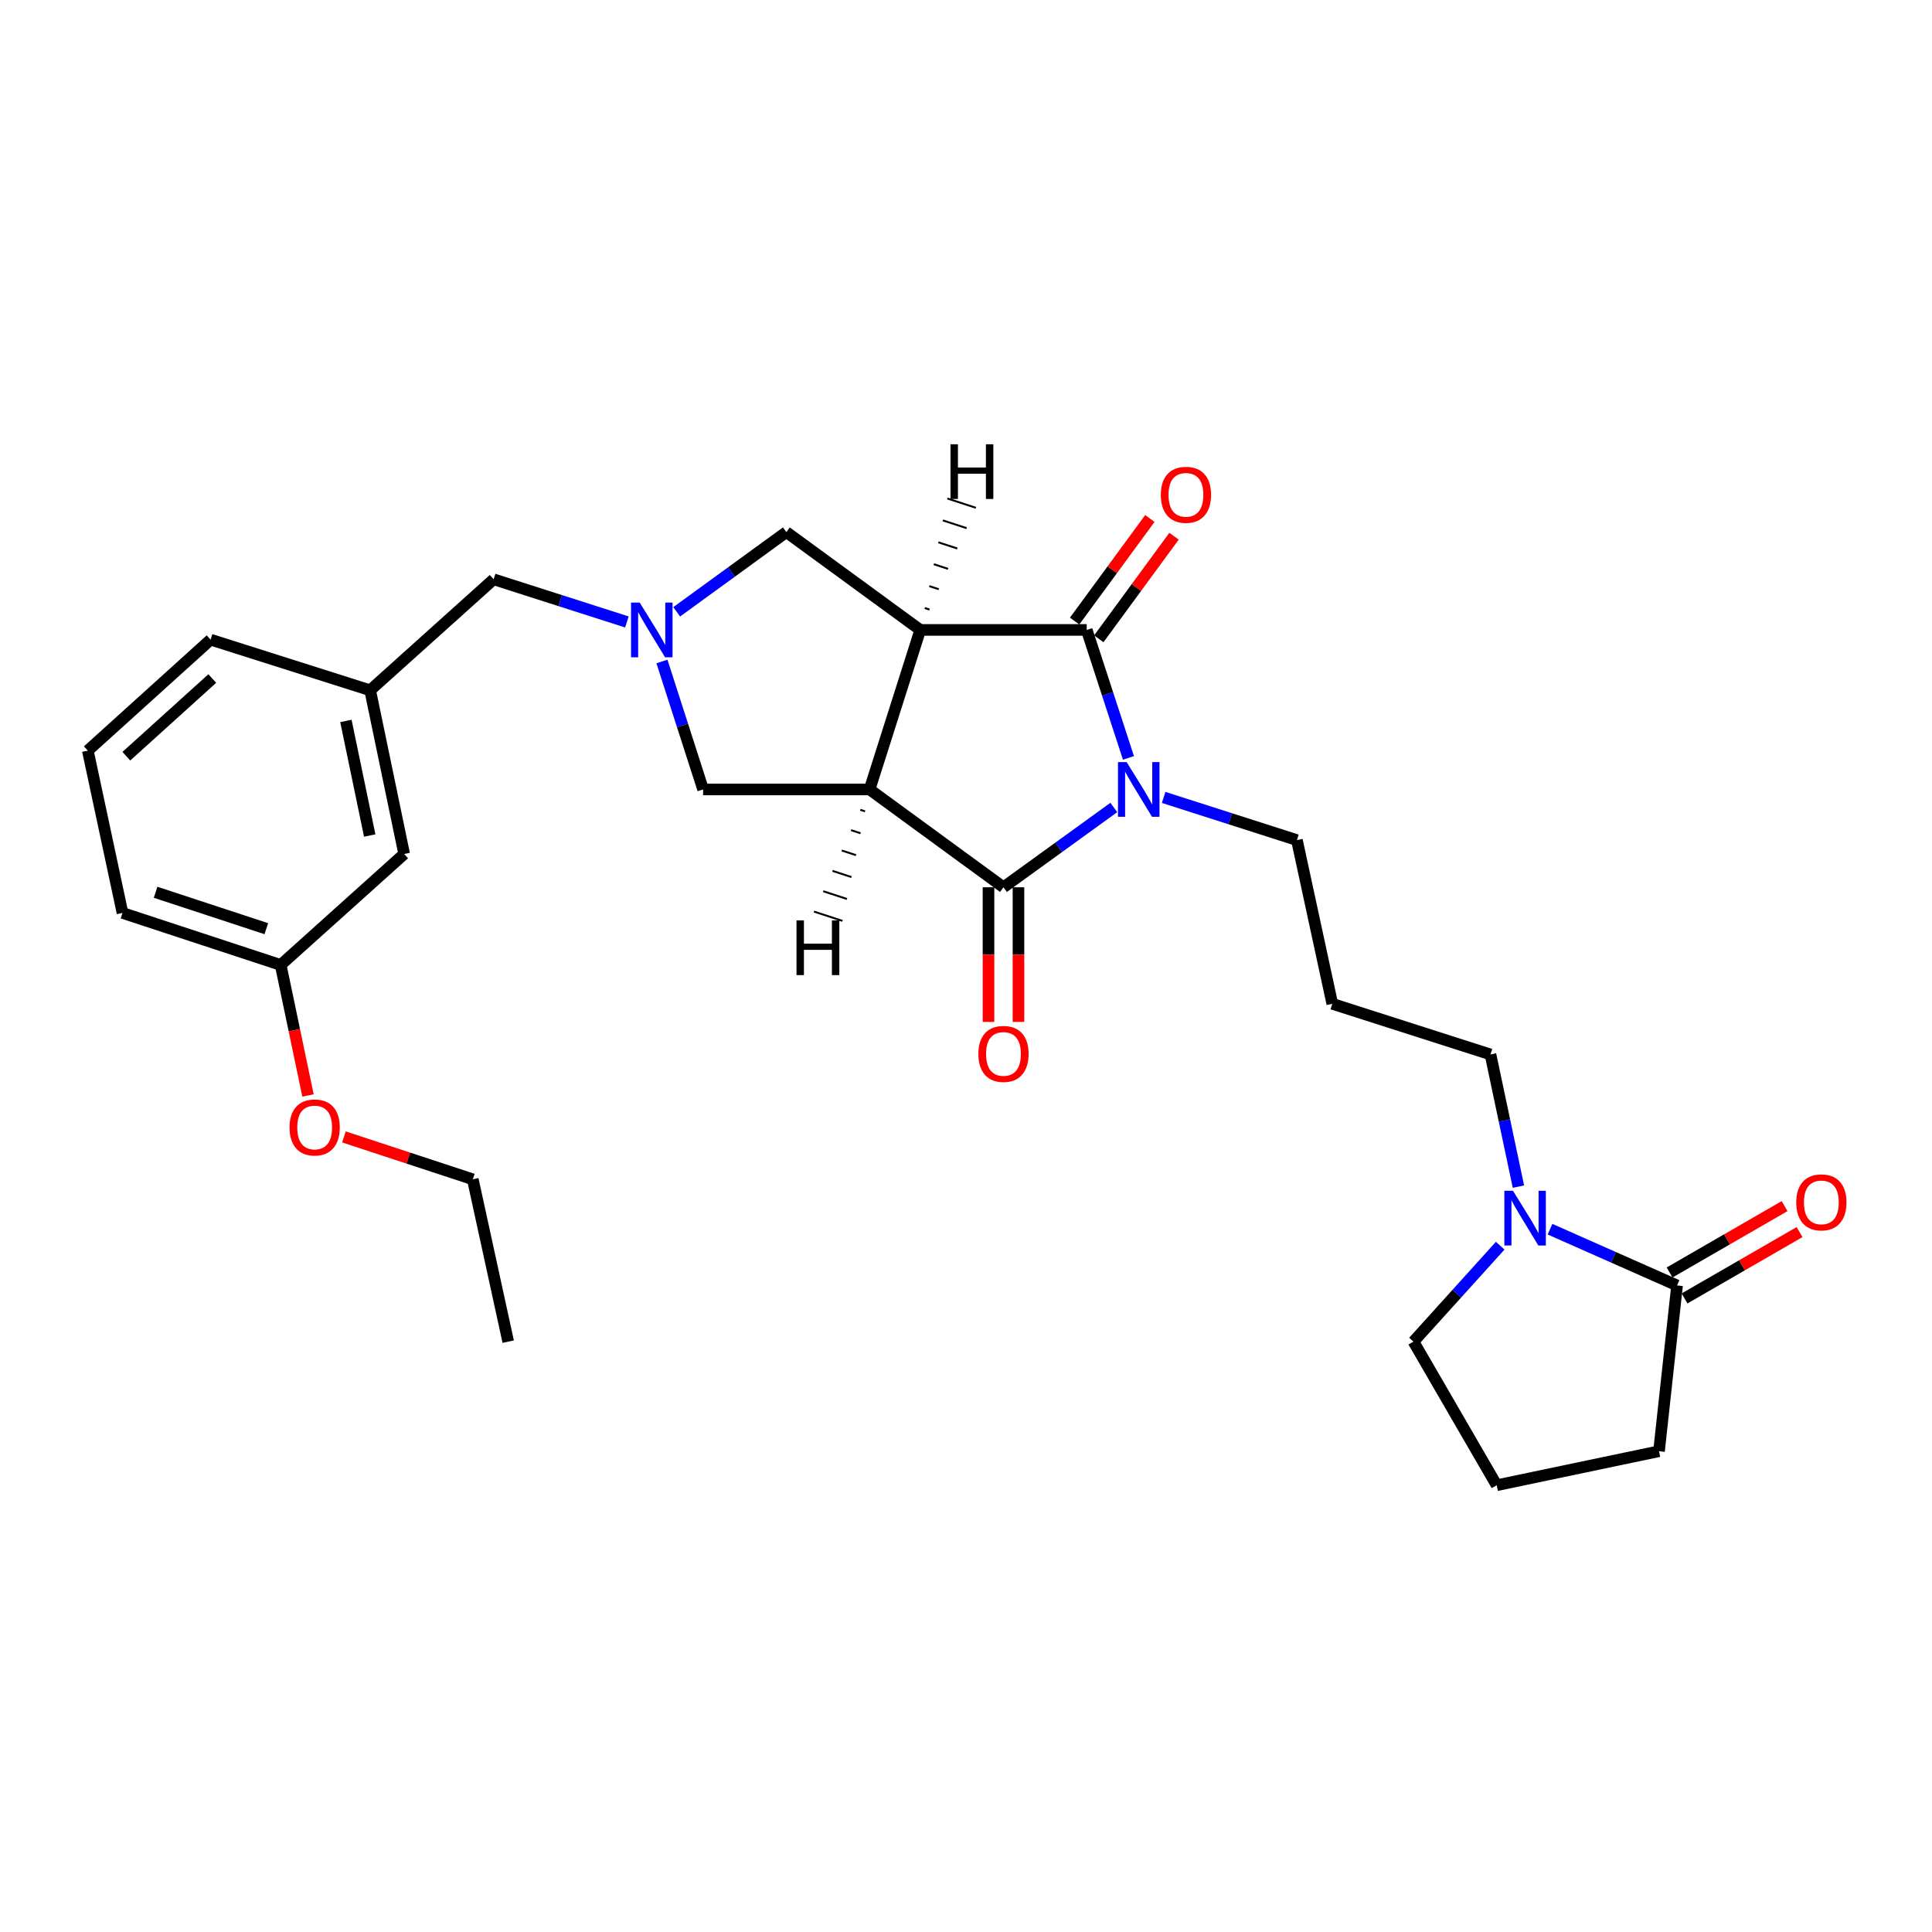 <?xml version='1.0' encoding='iso-8859-1'?>
<svg version='1.1' baseProfile='full'
              xmlns='http://www.w3.org/2000/svg'
                      xmlns:rdkit='http://www.rdkit.org/xml'
                      xmlns:xlink='http://www.w3.org/1999/xlink'
                  xml:space='preserve'
width='1000px' height='1000px' viewBox='0 0 1000 1000'>
<!-- END OF HEADER -->
<rect style='opacity:1.0;fill:#FFFFFF;stroke:none' width='1000' height='1000' x='0' y='0'> </rect>
<path class='bond-2' d='M 584.086,392.285 L 573.282,359.168' style='fill:none;fill-rule:evenodd;stroke:#0000FF;stroke-width:6px;stroke-linecap:butt;stroke-linejoin:miter;stroke-opacity:1' />
<path class='bond-2' d='M 573.282,359.168 L 562.478,326.051' style='fill:none;fill-rule:evenodd;stroke:#000000;stroke-width:6px;stroke-linecap:butt;stroke-linejoin:miter;stroke-opacity:1' />
<path class='bond-3' d='M 576.513,417.946 L 547.956,438.601' style='fill:none;fill-rule:evenodd;stroke:#0000FF;stroke-width:6px;stroke-linecap:butt;stroke-linejoin:miter;stroke-opacity:1' />
<path class='bond-3' d='M 547.956,438.601 L 519.398,459.255' style='fill:none;fill-rule:evenodd;stroke:#000000;stroke-width:6px;stroke-linecap:butt;stroke-linejoin:miter;stroke-opacity:1' />
<path class='bond-13' d='M 602.302,412.744 L 636.791,423.79' style='fill:none;fill-rule:evenodd;stroke:#0000FF;stroke-width:6px;stroke-linecap:butt;stroke-linejoin:miter;stroke-opacity:1' />
<path class='bond-13' d='M 636.791,423.79 L 671.28,434.836' style='fill:none;fill-rule:evenodd;stroke:#000000;stroke-width:6px;stroke-linecap:butt;stroke-linejoin:miter;stroke-opacity:1' />
<path class='bond-0' d='M 450.099,408.616 L 519.398,459.255' style='fill:none;fill-rule:evenodd;stroke:#000000;stroke-width:6px;stroke-linecap:butt;stroke-linejoin:miter;stroke-opacity:1' />
<path class='bond-8' d='M 450.099,408.616 L 363.931,408.616' style='fill:none;fill-rule:evenodd;stroke:#000000;stroke-width:6px;stroke-linecap:butt;stroke-linejoin:miter;stroke-opacity:1' />
<path class='bond-28' d='M 450.099,408.616 L 476.319,326.051' style='fill:none;fill-rule:evenodd;stroke:#000000;stroke-width:6px;stroke-linecap:butt;stroke-linejoin:miter;stroke-opacity:1' />
<path class='bond-32' d='M 445.299,419.152 L 447.758,419.955' style='fill:none;fill-rule:evenodd;stroke:#000000;stroke-width:1.0px;stroke-linecap:butt;stroke-linejoin:miter;stroke-opacity:1' />
<path class='bond-32' d='M 440.5,429.688 L 445.416,431.293' style='fill:none;fill-rule:evenodd;stroke:#000000;stroke-width:1.0px;stroke-linecap:butt;stroke-linejoin:miter;stroke-opacity:1' />
<path class='bond-32' d='M 435.701,440.224 L 443.075,442.632' style='fill:none;fill-rule:evenodd;stroke:#000000;stroke-width:1.0px;stroke-linecap:butt;stroke-linejoin:miter;stroke-opacity:1' />
<path class='bond-32' d='M 430.901,450.76 L 440.734,453.97' style='fill:none;fill-rule:evenodd;stroke:#000000;stroke-width:1.0px;stroke-linecap:butt;stroke-linejoin:miter;stroke-opacity:1' />
<path class='bond-32' d='M 426.102,461.296 L 438.393,465.309' style='fill:none;fill-rule:evenodd;stroke:#000000;stroke-width:1.0px;stroke-linecap:butt;stroke-linejoin:miter;stroke-opacity:1' />
<path class='bond-32' d='M 421.303,471.833 L 436.052,476.647' style='fill:none;fill-rule:evenodd;stroke:#000000;stroke-width:1.0px;stroke-linecap:butt;stroke-linejoin:miter;stroke-opacity:1' />
<path class='bond-1' d='M 476.319,326.051 L 562.478,326.051' style='fill:none;fill-rule:evenodd;stroke:#000000;stroke-width:6px;stroke-linecap:butt;stroke-linejoin:miter;stroke-opacity:1' />
<path class='bond-7' d='M 476.319,326.051 L 407.011,275.413' style='fill:none;fill-rule:evenodd;stroke:#000000;stroke-width:6px;stroke-linecap:butt;stroke-linejoin:miter;stroke-opacity:1' />
<path class='bond-33' d='M 481.118,315.515 L 478.66,314.713' style='fill:none;fill-rule:evenodd;stroke:#000000;stroke-width:1.0px;stroke-linecap:butt;stroke-linejoin:miter;stroke-opacity:1' />
<path class='bond-33' d='M 485.917,304.979 L 481,303.374' style='fill:none;fill-rule:evenodd;stroke:#000000;stroke-width:1.0px;stroke-linecap:butt;stroke-linejoin:miter;stroke-opacity:1' />
<path class='bond-33' d='M 490.716,294.443 L 483.341,292.036' style='fill:none;fill-rule:evenodd;stroke:#000000;stroke-width:1.0px;stroke-linecap:butt;stroke-linejoin:miter;stroke-opacity:1' />
<path class='bond-33' d='M 495.515,283.906 L 485.682,280.697' style='fill:none;fill-rule:evenodd;stroke:#000000;stroke-width:1.0px;stroke-linecap:butt;stroke-linejoin:miter;stroke-opacity:1' />
<path class='bond-33' d='M 500.314,273.37 L 488.023,269.358' style='fill:none;fill-rule:evenodd;stroke:#000000;stroke-width:1.0px;stroke-linecap:butt;stroke-linejoin:miter;stroke-opacity:1' />
<path class='bond-33' d='M 505.113,262.834 L 490.364,258.02' style='fill:none;fill-rule:evenodd;stroke:#000000;stroke-width:1.0px;stroke-linecap:butt;stroke-linejoin:miter;stroke-opacity:1' />
<path class='bond-9' d='M 568.733,330.639 L 588.205,304.093' style='fill:none;fill-rule:evenodd;stroke:#000000;stroke-width:6px;stroke-linecap:butt;stroke-linejoin:miter;stroke-opacity:1' />
<path class='bond-9' d='M 588.205,304.093 L 607.677,277.547' style='fill:none;fill-rule:evenodd;stroke:#FF0000;stroke-width:6px;stroke-linecap:butt;stroke-linejoin:miter;stroke-opacity:1' />
<path class='bond-9' d='M 556.223,321.463 L 575.695,294.917' style='fill:none;fill-rule:evenodd;stroke:#000000;stroke-width:6px;stroke-linecap:butt;stroke-linejoin:miter;stroke-opacity:1' />
<path class='bond-9' d='M 575.695,294.917 L 595.166,268.371' style='fill:none;fill-rule:evenodd;stroke:#FF0000;stroke-width:6px;stroke-linecap:butt;stroke-linejoin:miter;stroke-opacity:1' />
<path class='bond-10' d='M 511.641,459.255 L 511.641,494.102' style='fill:none;fill-rule:evenodd;stroke:#000000;stroke-width:6px;stroke-linecap:butt;stroke-linejoin:miter;stroke-opacity:1' />
<path class='bond-10' d='M 511.641,494.102 L 511.641,528.948' style='fill:none;fill-rule:evenodd;stroke:#FF0000;stroke-width:6px;stroke-linecap:butt;stroke-linejoin:miter;stroke-opacity:1' />
<path class='bond-10' d='M 527.156,459.255 L 527.156,494.102' style='fill:none;fill-rule:evenodd;stroke:#000000;stroke-width:6px;stroke-linecap:butt;stroke-linejoin:miter;stroke-opacity:1' />
<path class='bond-10' d='M 527.156,494.102 L 527.156,528.948' style='fill:none;fill-rule:evenodd;stroke:#FF0000;stroke-width:6px;stroke-linecap:butt;stroke-linejoin:miter;stroke-opacity:1' />
<path class='bond-4' d='M 342.62,342.38 L 353.275,375.498' style='fill:none;fill-rule:evenodd;stroke:#0000FF;stroke-width:6px;stroke-linecap:butt;stroke-linejoin:miter;stroke-opacity:1' />
<path class='bond-4' d='M 353.275,375.498 L 363.931,408.616' style='fill:none;fill-rule:evenodd;stroke:#000000;stroke-width:6px;stroke-linecap:butt;stroke-linejoin:miter;stroke-opacity:1' />
<path class='bond-11' d='M 324.477,321.925 L 289.988,310.882' style='fill:none;fill-rule:evenodd;stroke:#0000FF;stroke-width:6px;stroke-linecap:butt;stroke-linejoin:miter;stroke-opacity:1' />
<path class='bond-11' d='M 289.988,310.882 L 255.5,299.84' style='fill:none;fill-rule:evenodd;stroke:#000000;stroke-width:6px;stroke-linecap:butt;stroke-linejoin:miter;stroke-opacity:1' />
<path class='bond-29' d='M 350.259,316.677 L 378.635,296.045' style='fill:none;fill-rule:evenodd;stroke:#0000FF;stroke-width:6px;stroke-linecap:butt;stroke-linejoin:miter;stroke-opacity:1' />
<path class='bond-29' d='M 378.635,296.045 L 407.011,275.413' style='fill:none;fill-rule:evenodd;stroke:#000000;stroke-width:6px;stroke-linecap:butt;stroke-linejoin:miter;stroke-opacity:1' />
<path class='bond-5' d='M 785.937,614.188 L 778.7,579.986' style='fill:none;fill-rule:evenodd;stroke:#0000FF;stroke-width:6px;stroke-linecap:butt;stroke-linejoin:miter;stroke-opacity:1' />
<path class='bond-5' d='M 778.7,579.986 L 771.463,545.784' style='fill:none;fill-rule:evenodd;stroke:#000000;stroke-width:6px;stroke-linecap:butt;stroke-linejoin:miter;stroke-opacity:1' />
<path class='bond-6' d='M 802.282,636.223 L 835.162,650.787' style='fill:none;fill-rule:evenodd;stroke:#0000FF;stroke-width:6px;stroke-linecap:butt;stroke-linejoin:miter;stroke-opacity:1' />
<path class='bond-6' d='M 835.162,650.787 L 868.043,665.352' style='fill:none;fill-rule:evenodd;stroke:#000000;stroke-width:6px;stroke-linecap:butt;stroke-linejoin:miter;stroke-opacity:1' />
<path class='bond-19' d='M 776.497,644.774 L 754.052,669.6' style='fill:none;fill-rule:evenodd;stroke:#0000FF;stroke-width:6px;stroke-linecap:butt;stroke-linejoin:miter;stroke-opacity:1' />
<path class='bond-19' d='M 754.052,669.6 L 731.607,694.425' style='fill:none;fill-rule:evenodd;stroke:#000000;stroke-width:6px;stroke-linecap:butt;stroke-linejoin:miter;stroke-opacity:1' />
<path class='bond-12' d='M 871.919,672.072 L 901.685,654.899' style='fill:none;fill-rule:evenodd;stroke:#000000;stroke-width:6px;stroke-linecap:butt;stroke-linejoin:miter;stroke-opacity:1' />
<path class='bond-12' d='M 901.685,654.899 L 931.45,637.727' style='fill:none;fill-rule:evenodd;stroke:#FF0000;stroke-width:6px;stroke-linecap:butt;stroke-linejoin:miter;stroke-opacity:1' />
<path class='bond-12' d='M 864.166,658.633 L 893.932,641.46' style='fill:none;fill-rule:evenodd;stroke:#000000;stroke-width:6px;stroke-linecap:butt;stroke-linejoin:miter;stroke-opacity:1' />
<path class='bond-12' d='M 893.932,641.46 L 923.697,624.288' style='fill:none;fill-rule:evenodd;stroke:#FF0000;stroke-width:6px;stroke-linecap:butt;stroke-linejoin:miter;stroke-opacity:1' />
<path class='bond-20' d='M 868.043,665.352 L 858.699,751.149' style='fill:none;fill-rule:evenodd;stroke:#000000;stroke-width:6px;stroke-linecap:butt;stroke-linejoin:miter;stroke-opacity:1' />
<path class='bond-14' d='M 255.5,299.84 L 191.587,357.288' style='fill:none;fill-rule:evenodd;stroke:#000000;stroke-width:6px;stroke-linecap:butt;stroke-linejoin:miter;stroke-opacity:1' />
<path class='bond-15' d='M 671.28,434.836 L 689.596,519.573' style='fill:none;fill-rule:evenodd;stroke:#000000;stroke-width:6px;stroke-linecap:butt;stroke-linejoin:miter;stroke-opacity:1' />
<path class='bond-16' d='M 191.587,357.288 L 209.196,442.016' style='fill:none;fill-rule:evenodd;stroke:#000000;stroke-width:6px;stroke-linecap:butt;stroke-linejoin:miter;stroke-opacity:1' />
<path class='bond-16' d='M 179.038,373.154 L 191.365,432.464' style='fill:none;fill-rule:evenodd;stroke:#000000;stroke-width:6px;stroke-linecap:butt;stroke-linejoin:miter;stroke-opacity:1' />
<path class='bond-24' d='M 191.587,357.288 L 109.005,331.076' style='fill:none;fill-rule:evenodd;stroke:#000000;stroke-width:6px;stroke-linecap:butt;stroke-linejoin:miter;stroke-opacity:1' />
<path class='bond-17' d='M 689.596,519.573 L 771.463,545.784' style='fill:none;fill-rule:evenodd;stroke:#000000;stroke-width:6px;stroke-linecap:butt;stroke-linejoin:miter;stroke-opacity:1' />
<path class='bond-18' d='M 209.196,442.016 L 145.275,499.464' style='fill:none;fill-rule:evenodd;stroke:#000000;stroke-width:6px;stroke-linecap:butt;stroke-linejoin:miter;stroke-opacity:1' />
<path class='bond-21' d='M 145.275,499.464 L 152.348,533.242' style='fill:none;fill-rule:evenodd;stroke:#000000;stroke-width:6px;stroke-linecap:butt;stroke-linejoin:miter;stroke-opacity:1' />
<path class='bond-21' d='M 152.348,533.242 L 159.42,567.019' style='fill:none;fill-rule:evenodd;stroke:#FF0000;stroke-width:6px;stroke-linecap:butt;stroke-linejoin:miter;stroke-opacity:1' />
<path class='bond-31' d='M 145.275,499.464 L 63.409,472.537' style='fill:none;fill-rule:evenodd;stroke:#000000;stroke-width:6px;stroke-linecap:butt;stroke-linejoin:miter;stroke-opacity:1' />
<path class='bond-31' d='M 137.843,480.687 L 80.536,461.838' style='fill:none;fill-rule:evenodd;stroke:#000000;stroke-width:6px;stroke-linecap:butt;stroke-linejoin:miter;stroke-opacity:1' />
<path class='bond-22' d='M 731.607,694.425 L 774.686,768.759' style='fill:none;fill-rule:evenodd;stroke:#000000;stroke-width:6px;stroke-linecap:butt;stroke-linejoin:miter;stroke-opacity:1' />
<path class='bond-30' d='M 858.699,751.149 L 774.686,768.759' style='fill:none;fill-rule:evenodd;stroke:#000000;stroke-width:6px;stroke-linecap:butt;stroke-linejoin:miter;stroke-opacity:1' />
<path class='bond-26' d='M 178.021,588.469 L 211.369,599.437' style='fill:none;fill-rule:evenodd;stroke:#FF0000;stroke-width:6px;stroke-linecap:butt;stroke-linejoin:miter;stroke-opacity:1' />
<path class='bond-26' d='M 211.369,599.437 L 244.717,610.404' style='fill:none;fill-rule:evenodd;stroke:#000000;stroke-width:6px;stroke-linecap:butt;stroke-linejoin:miter;stroke-opacity:1' />
<path class='bond-23' d='M 45.455,388.524 L 109.005,331.076' style='fill:none;fill-rule:evenodd;stroke:#000000;stroke-width:6px;stroke-linecap:butt;stroke-linejoin:miter;stroke-opacity:1' />
<path class='bond-23' d='M 65.391,391.417 L 109.877,351.203' style='fill:none;fill-rule:evenodd;stroke:#000000;stroke-width:6px;stroke-linecap:butt;stroke-linejoin:miter;stroke-opacity:1' />
<path class='bond-25' d='M 45.455,388.524 L 63.409,472.537' style='fill:none;fill-rule:evenodd;stroke:#000000;stroke-width:6px;stroke-linecap:butt;stroke-linejoin:miter;stroke-opacity:1' />
<path class='bond-27' d='M 244.717,610.404 L 263.042,694.425' style='fill:none;fill-rule:evenodd;stroke:#000000;stroke-width:6px;stroke-linecap:butt;stroke-linejoin:miter;stroke-opacity:1' />
<path  class='atom-0' d='M 583.153 394.456
L 592.433 409.456
Q 593.353 410.936, 594.833 413.616
Q 596.313 416.296, 596.393 416.456
L 596.393 394.456
L 600.153 394.456
L 600.153 422.776
L 596.273 422.776
L 586.313 406.376
Q 585.153 404.456, 583.913 402.256
Q 582.713 400.056, 582.353 399.376
L 582.353 422.776
L 578.673 422.776
L 578.673 394.456
L 583.153 394.456
' fill='#0000FF'/>
<path  class='atom-5' d='M 331.106 311.891
L 340.386 326.891
Q 341.306 328.371, 342.786 331.051
Q 344.266 333.731, 344.346 333.891
L 344.346 311.891
L 348.106 311.891
L 348.106 340.211
L 344.226 340.211
L 334.266 323.811
Q 333.106 321.891, 331.866 319.691
Q 330.666 317.491, 330.306 316.811
L 330.306 340.211
L 326.626 340.211
L 326.626 311.891
L 331.106 311.891
' fill='#0000FF'/>
<path  class='atom-6' d='M 783.131 616.353
L 792.411 631.353
Q 793.331 632.833, 794.811 635.513
Q 796.291 638.193, 796.371 638.353
L 796.371 616.353
L 800.131 616.353
L 800.131 644.673
L 796.251 644.673
L 786.291 628.273
Q 785.131 626.353, 783.891 624.153
Q 782.691 621.953, 782.331 621.273
L 782.331 644.673
L 778.651 644.673
L 778.651 616.353
L 783.131 616.353
' fill='#0000FF'/>
<path  class='atom-10' d='M 600.841 256.108
Q 600.841 249.308, 604.201 245.508
Q 607.561 241.708, 613.841 241.708
Q 620.121 241.708, 623.481 245.508
Q 626.841 249.308, 626.841 256.108
Q 626.841 262.988, 623.441 266.908
Q 620.041 270.788, 613.841 270.788
Q 607.601 270.788, 604.201 266.908
Q 600.841 263.028, 600.841 256.108
M 613.841 267.588
Q 618.161 267.588, 620.481 264.708
Q 622.841 261.788, 622.841 256.108
Q 622.841 250.548, 620.481 247.748
Q 618.161 244.908, 613.841 244.908
Q 609.521 244.908, 607.161 247.708
Q 604.841 250.508, 604.841 256.108
Q 604.841 261.828, 607.161 264.708
Q 609.521 267.588, 613.841 267.588
' fill='#FF0000'/>
<path  class='atom-11' d='M 506.398 545.502
Q 506.398 538.702, 509.758 534.902
Q 513.118 531.102, 519.398 531.102
Q 525.678 531.102, 529.038 534.902
Q 532.398 538.702, 532.398 545.502
Q 532.398 552.382, 528.998 556.302
Q 525.598 560.182, 519.398 560.182
Q 513.158 560.182, 509.758 556.302
Q 506.398 552.422, 506.398 545.502
M 519.398 556.982
Q 523.718 556.982, 526.038 554.102
Q 528.398 551.182, 528.398 545.502
Q 528.398 539.942, 526.038 537.142
Q 523.718 534.302, 519.398 534.302
Q 515.078 534.302, 512.718 537.102
Q 510.398 539.902, 510.398 545.502
Q 510.398 551.222, 512.718 554.102
Q 515.078 556.982, 519.398 556.982
' fill='#FF0000'/>
<path  class='atom-13' d='M 929.729 622.344
Q 929.729 615.544, 933.089 611.744
Q 936.449 607.944, 942.729 607.944
Q 949.009 607.944, 952.369 611.744
Q 955.729 615.544, 955.729 622.344
Q 955.729 629.224, 952.329 633.144
Q 948.929 637.024, 942.729 637.024
Q 936.489 637.024, 933.089 633.144
Q 929.729 629.264, 929.729 622.344
M 942.729 633.824
Q 947.049 633.824, 949.369 630.944
Q 951.729 628.024, 951.729 622.344
Q 951.729 616.784, 949.369 613.984
Q 947.049 611.144, 942.729 611.144
Q 938.409 611.144, 936.049 613.944
Q 933.729 616.744, 933.729 622.344
Q 933.729 628.064, 936.049 630.944
Q 938.409 633.824, 942.729 633.824
' fill='#FF0000'/>
<path  class='atom-22' d='M 149.867 583.566
Q 149.867 576.766, 153.227 572.966
Q 156.587 569.166, 162.867 569.166
Q 169.147 569.166, 172.507 572.966
Q 175.867 576.766, 175.867 583.566
Q 175.867 590.446, 172.467 594.366
Q 169.067 598.246, 162.867 598.246
Q 156.627 598.246, 153.227 594.366
Q 149.867 590.486, 149.867 583.566
M 162.867 595.046
Q 167.187 595.046, 169.507 592.166
Q 171.867 589.246, 171.867 583.566
Q 171.867 578.006, 169.507 575.206
Q 167.187 572.366, 162.867 572.366
Q 158.547 572.366, 156.187 575.166
Q 153.867 577.966, 153.867 583.566
Q 153.867 589.286, 156.187 592.166
Q 158.547 595.046, 162.867 595.046
' fill='#FF0000'/>
<path  class='atom-29' d='M 412.272 476.395
L 416.112 476.395
L 416.112 488.435
L 430.592 488.435
L 430.592 476.395
L 434.432 476.395
L 434.432 504.715
L 430.592 504.715
L 430.592 491.635
L 416.112 491.635
L 416.112 504.715
L 412.272 504.715
L 412.272 476.395
' fill='#000000'/>
<path  class='atom-30' d='M 491.983 229.952
L 495.823 229.952
L 495.823 241.992
L 510.303 241.992
L 510.303 229.952
L 514.143 229.952
L 514.143 258.272
L 510.303 258.272
L 510.303 245.192
L 495.823 245.192
L 495.823 258.272
L 491.983 258.272
L 491.983 229.952
' fill='#000000'/>
</svg>
